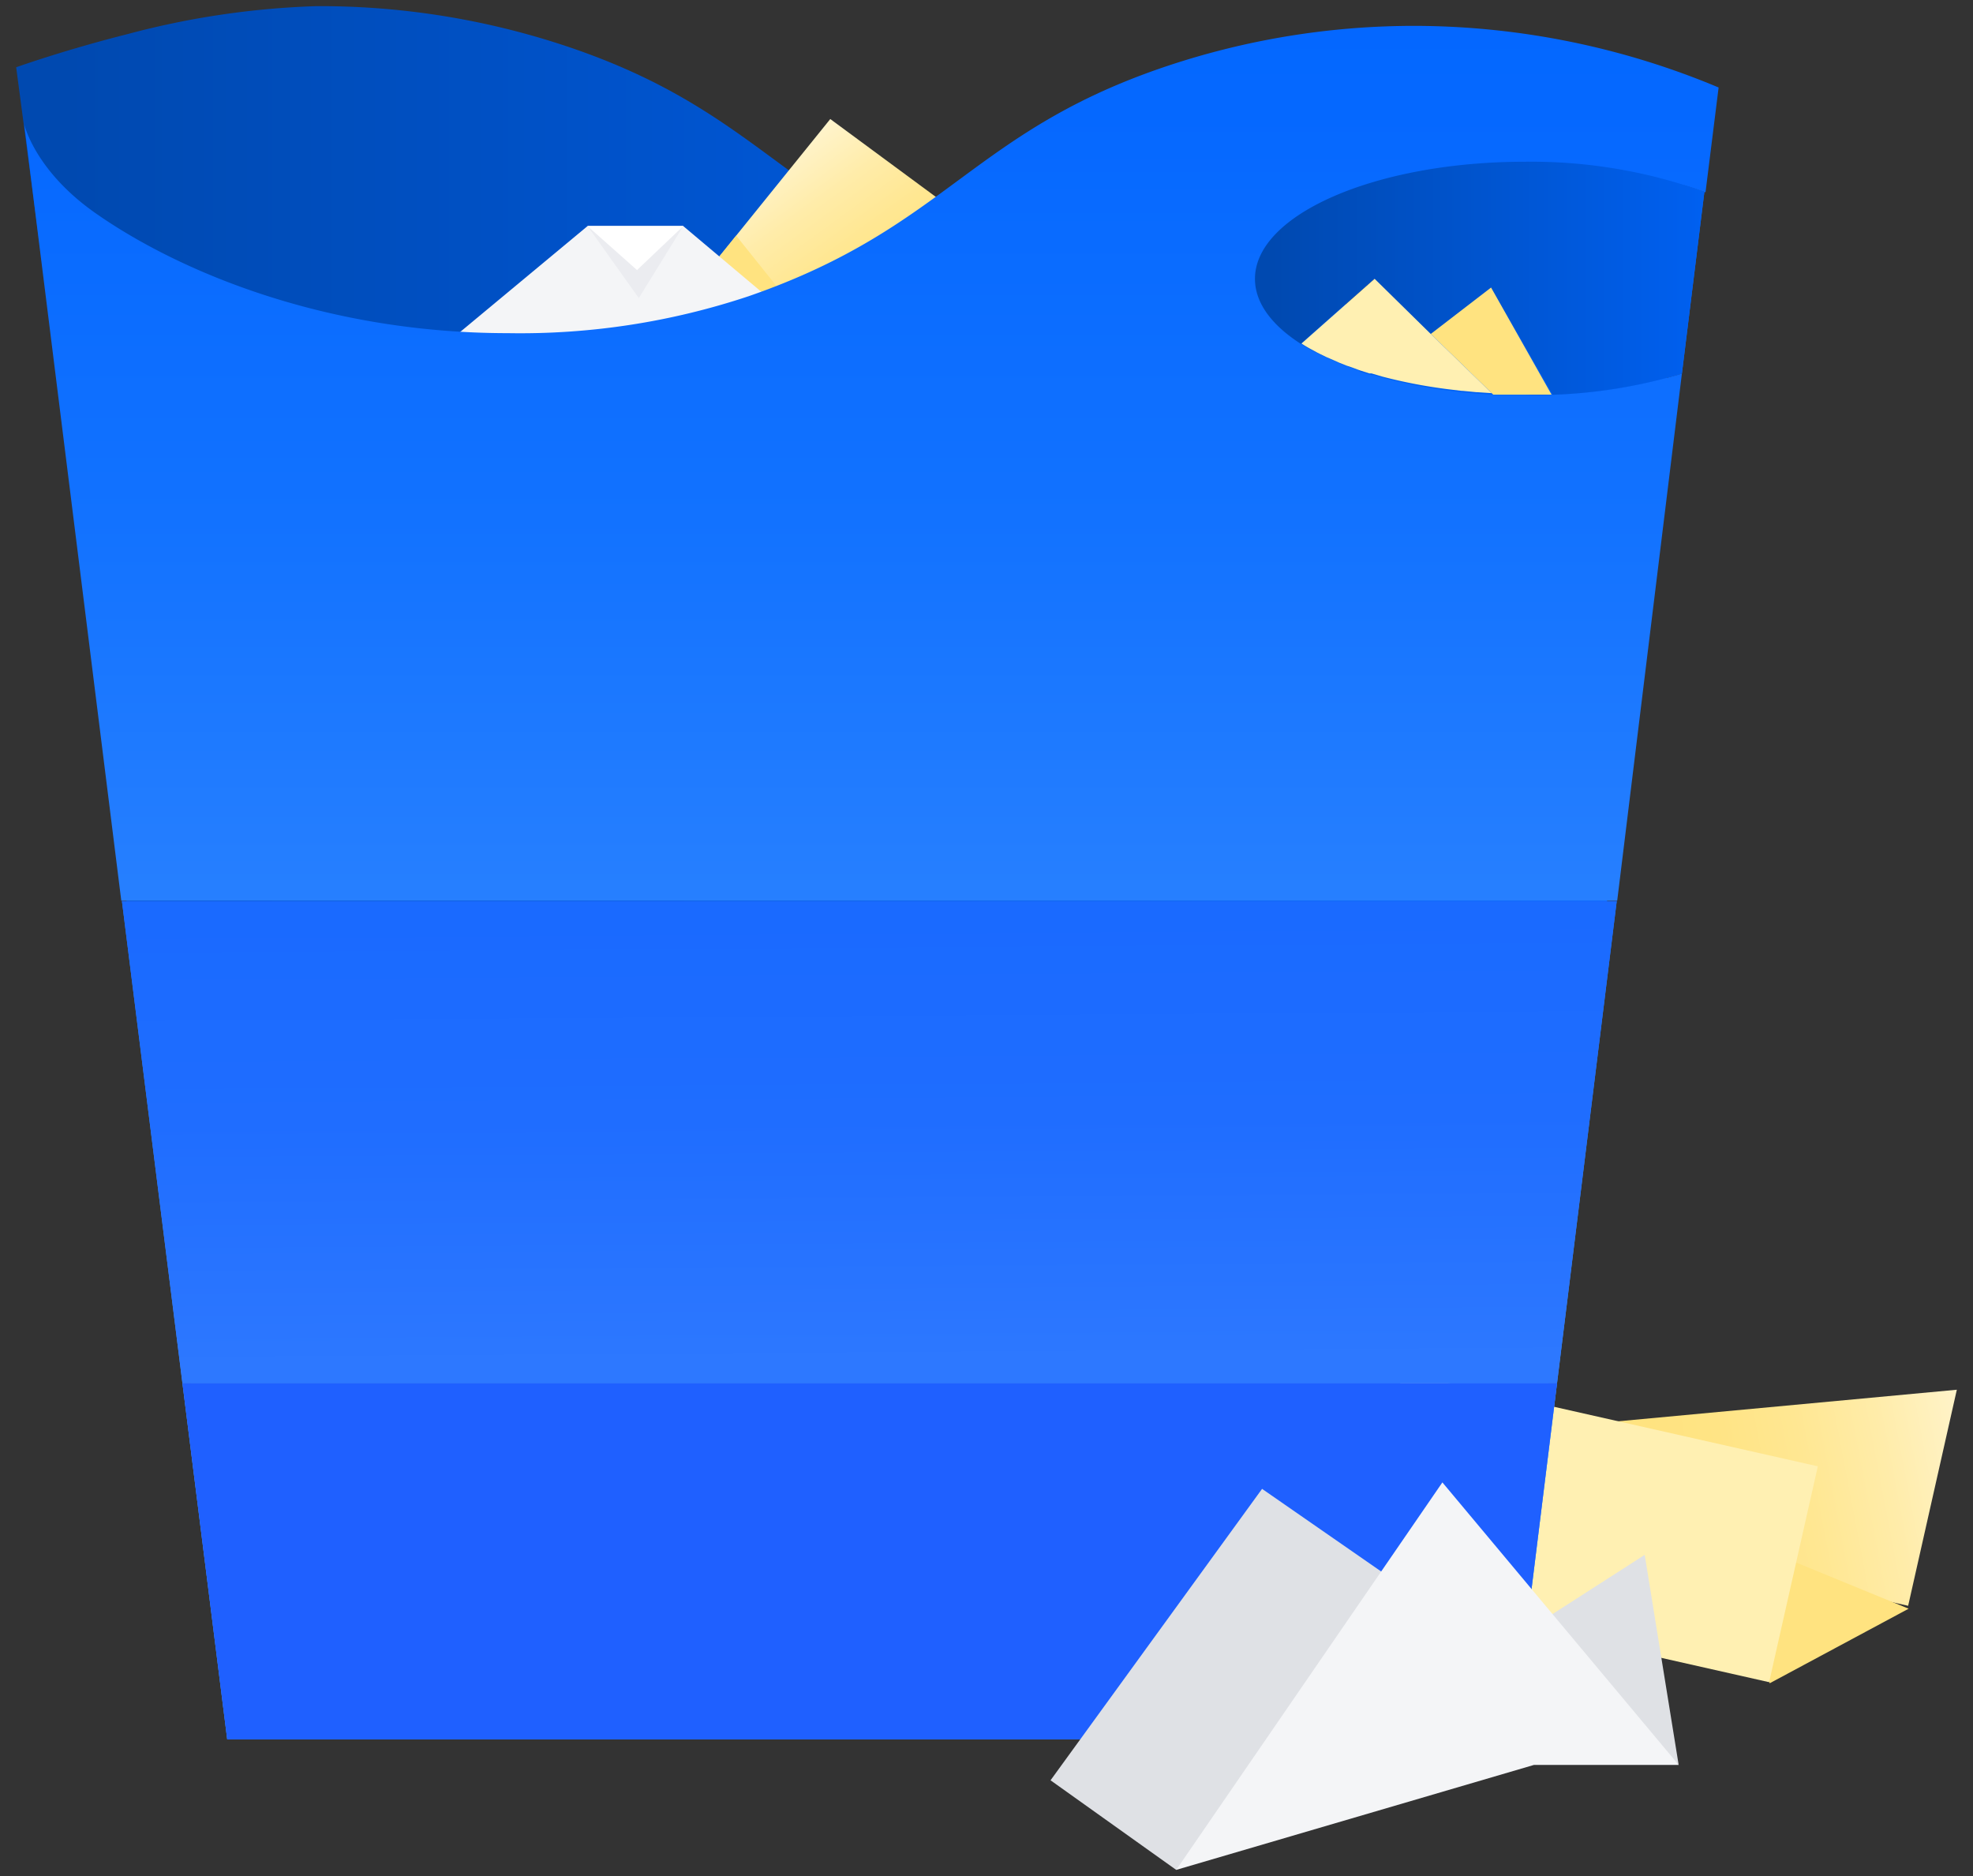 <svg height="116" viewBox="0 0 122 116" width="122" xmlns="http://www.w3.org/2000/svg" xmlns:xlink="http://www.w3.org/1999/xlink"><rect x="0" y="0" width="122" height="116" fill="#333333" stroke="none"/><linearGradient id="a" gradientUnits="userSpaceOnUse" x1="1" x2="104.17" y1="53.35" y2="53.35"><stop offset=".03" stop-color="#0049b0"/><stop offset=".63" stop-color="#005adf"/><stop offset="1" stop-color="#0065ff"/></linearGradient><linearGradient id="b" gradientUnits="userSpaceOnUse" x1="103.15" x2="125.6" y1="94.38" y2="90.1"><stop offset="0" stop-color="#ffe380"/><stop offset=".18" stop-color="#ffe485"/><stop offset=".39" stop-color="#ffe792"/><stop offset=".61" stop-color="#ffeca9"/><stop offset=".83" stop-color="#fff3c8"/><stop offset="1" stop-color="#fffae5"/></linearGradient><linearGradient id="c" x1="56.04" x2="47.47" xlink:href="#b" y1="19.46" y2="7.67"/><linearGradient id="d" gradientUnits="userSpaceOnUse" x1="53.86" x2="53.86" y1="-16.25" y2="88.87"><stop offset="0" stop-color="#0065ff"/><stop offset=".22" stop-color="#0568ff"/><stop offset=".46" stop-color="#1272ff"/><stop offset=".71" stop-color="#2981ff"/><stop offset=".97" stop-color="#4897ff"/><stop offset="1" stop-color="#4c9aff"/></linearGradient><linearGradient id="e" x1="53.75" x2="53.75" xlink:href="#d" y1="-16.25" y2="88.87"/><linearGradient id="f" gradientUnits="userSpaceOnUse" x1="53.76" x2="53.95" y1="56.49" y2="84.02"><stop offset="0" stop-color="#1a6aff"/><stop offset=".46" stop-color="#1f6dff"/><stop offset=".97" stop-color="#2c77ff"/><stop offset="1" stop-color="#2d78ff"/></linearGradient><linearGradient id="g" x1="53.78" x2="53.78" xlink:href="#d" y1="-16.25" y2="88.87"/><linearGradient id="h" gradientTransform="matrix(-1 0 0 -1 -1371 2116)" x1="-1424.78" x2="-1424.78" xlink:href="#d" y1="1941.69" y2="2042.39"/><linearGradient id="i" x1="84.41" x2="84.41" xlink:href="#d" y1="-16.25" y2="88.87"/><linearGradient id="j" x1="77.6" x2="111" xlink:href="#a" y1="23.05" y2="23.05"/><linearGradient id="k" x1="85.16" x2="85.16" xlink:href="#d" y1="-16.25" y2="88.87"/><linearGradient id="l" x1="77.6" x2="111" xlink:href="#a" y1="23.27" y2="23.27"/><linearGradient id="m" x1="87.57" x2="87.57" xlink:href="#d" y1="-16.25" y2="88.87"/><linearGradient id="n" x1="77.6" x2="111" xlink:href="#a" y1="23.77" y2="23.77"/><linearGradient id="o" x1="95.14" x2="95.14" xlink:href="#d" y1="-16.25" y2="88.87"/><linearGradient id="p" x1="77.6" x2="111" xlink:href="#a" y1="24.43" y2="24.43"/><linearGradient id="q" x1="90.96" x2="90.96" xlink:href="#d" y1="-16.25" y2="88.87"/><linearGradient id="r" x1="77.6" x2="111" xlink:href="#a" y1="24.3" y2="24.3"/><linearGradient id="s" x1="91.88" x2="91.88" xlink:href="#d" y1="-16.25" y2="88.87"/><linearGradient id="t" x1="77.6" x2="111" xlink:href="#a" y1="24.37" y2="24.37"/><linearGradient id="u" x1="90.06" x2="90.06" xlink:href="#d" y1="-16.25" y2="88.87"/><linearGradient id="v" x1="77.6" x2="111" xlink:href="#a" y1="24.21" y2="24.21"/><linearGradient id="w" x1="92.8" x2="92.8" xlink:href="#d" y1="-16.25" y2="88.87"/><linearGradient id="x" x1="77.6" x2="111" xlink:href="#a" y1="24.42" y2="24.42"/><linearGradient id="y" x1="82.43" x2="82.43" xlink:href="#d" y1="-16.25" y2="88.87"/><linearGradient id="z" x1="77.6" x2="111" xlink:href="#a" y1="22.31" y2="22.31"/><linearGradient id="A" x1="83.72" x2="83.72" xlink:href="#d" y1="-16.25" y2="88.87"/><linearGradient id="B" x1="77.6" x2="111" xlink:href="#a" y1="22.81" y2="22.81"/><linearGradient id="C" x1="81.83" x2="81.83" xlink:href="#d" y1="-16.25" y2="88.87"/><linearGradient id="D" x1="77.6" x2="111" xlink:href="#a" y1="22.03" y2="22.03"/><linearGradient id="E" x1="81.24" x2="81.24" xlink:href="#d" y1="-16.25" y2="88.87"/><linearGradient id="F" x1="77.6" x2="111" xlink:href="#a" y1="21.73" y2="21.73"/><linearGradient id="G" x1="83.06" x2="83.06" xlink:href="#d" y1="-16.25" y2="88.87"/><linearGradient id="H" x1="77.6" x2="111" xlink:href="#a" y1="22.57" y2="22.57"/><linearGradient id="I" x1="91.51" x2="91.51" xlink:href="#d" y1="-16.25" y2="88.87"/><linearGradient id="J" x1="77.6" x2="111" xlink:href="#a" y1="17.22" y2="17.22"/><path d="m75.8 19.38a44.63 44.63 0 0 1 -14.86-2.28c-12.5-4.33-13.82-10.38-26.52-14.44a48.15 48.15 0 0 0 -14.86-2.28 51.37 51.37 0 0 0 -11.68 1.73c-3.96 1-6.88 2.05-6.88 2.05l13.53 102.17h78.64s12.44-98.63 10.83-96.77a14 14 0 0 1 -2.66 2.36c-4.87 3.47-13.94 7.46-25.54 7.46z" fill="url(#a)"/><path d="m117.99 99.29-25.69-5.8 1.13-4.99 27.57-2.57z" fill="url(#b)"/><path d="m109.43 104.08 8.59-4.61-12.11-4.97z" fill="#ffe380"/><path d="m42.25 18.62 3.27-4.05 5.82-7.21 9.34 6.89 1.7 1.26 8.51 6.27z" fill="url(#c)"/><path d="m48.84 18.72-3.32-4.15-1.68 2.08 3.02 2.07z" fill="#ffe380"/><path d="m23.49 24.65 12.84-10.67h5.92l7.51 6.32-8.89 4.35z" fill="#f4f5f7"/><path d="m36.33 13.98 3.17 4.45 2.75-4.45" fill="#ebecf0"/><path d="m39.39 16.7 2.86-2.72h-5.92z" fill="#fff"/><path d="m84.93 87.65h26.33v13.69h-26.33z" fill="#fff0b2" transform="matrix(.975 .22 -.22 .975 23.21 -19.27)"/><path d="m104 23.1a31.57 31.57 0 0 1 -8 1.31c-.56 0-1.12 0-1.69 0h-1-.92l-.89-.06h-.05l-.84-.08h-.06l-.83-.1a31.44 31.44 0 0 1 -4.08-.78l-.68-.2h-.13l-.7-.19-.13-.1-.49-.18-.19-.06-.45-.18-.18-.08-.43-.19-.17-.07-.43-.21-.14-.07-.52-.26c-2.1-1.2-3.35-2.7-3.35-4.33 0-4 7.48-7.21 16.7-7.21a31.63 31.63 0 0 1 11.11 1.83l.81-6.48a48.81 48.81 0 0 0 -18.61-3.81 48.25 48.25 0 0 0 -14.87 2.28c-12.7 4.06-14.02 10.12-26.51 14.44a44.63 44.63 0 0 1 -14.86 2.28c-11.6 0-20.67-4-25.57-7.46-3.71-2.62-4.35-5.45-4.35-5.45l6 48h92.5z" fill="url(#d)"/><path d="m96.28 85.52 3.69-29.8h-92.43l3.74 29.8z" fill="url(#e)"/><path d="m96.28 85.52 3.69-29.8h-92.43l3.74 29.8z" fill="url(#f)"/><path d="m14.05 107.55h79.5l2.73-22.03h-85z" fill="url(#g)"/><path d="m14.05 107.55h79.5l2.73-22.03h-85z" fill="url(#h)" opacity=".46"/><path d="m14.05 107.55h79.5l2.73-22.03h-85z" fill="#1f60ff"/><path d="m84.69 23.14-.56-.14z" fill="url(#i)"/><path d="m84.69 23.14-.56-.14z" fill="url(#j)"/><path d="m85.5 23.37-.68-.2z" fill="url(#k)"/><path d="m85.5 23.37-.68-.2z" fill="url(#l)"/><path d="m89.61 24.16a31.44 31.44 0 0 1 -4.08-.78 31.44 31.44 0 0 0 4.08.78z" fill="url(#m)"/><path d="m89.61 24.16a31.44 31.44 0 0 1 -4.08-.78 31.44 31.44 0 0 0 4.08.78z" fill="url(#n)"/><path d="m96 24.41c-.56 0-1.12 0-1.69 0 .56.04 1.12.03 1.69 0z" fill="url(#o)"/><path d="m96 24.41c-.56 0-1.12 0-1.69 0 .56.04 1.12.03 1.69 0z" fill="url(#p)"/><path d="m91.38 24.34-.84-.08z" fill="url(#q)"/><path d="m91.38 24.34-.84-.08z" fill="url(#r)"/><path d="m92.32 24.4-.89-.06z" fill="url(#s)"/><path d="m92.32 24.4-.89-.06z" fill="url(#t)"/><path d="m90.48 24.26-.83-.1z" fill="url(#u)"/><path d="m90.48 24.26-.83-.1z" fill="url(#v)"/><path d="m93.26 24.44h-.92z" fill="url(#w)"/><path d="m93.26 24.44h-.92z" fill="url(#x)"/><path d="m82.65 22.4-.43-.19z" fill="url(#y)"/><path d="m82.65 22.4-.43-.19z" fill="url(#z)"/><path d="m84 22.9-.49-.18z" fill="url(#A)"/><path d="m84 22.9-.49-.18z" fill="url(#B)"/><path d="m82.05 22.14-.43-.21z" fill="url(#C)"/><path d="m82.05 22.14-.43-.21z" fill="url(#D)"/><path d="m81.48 21.86-.48-.26z" fill="url(#E)"/><path d="m81.48 21.86-.48-.26z" fill="url(#F)"/><path d="m83.28 22.66-.45-.18z" fill="url(#G)"/><path d="m83.28 22.66-.45-.18z" fill="url(#H)"/><path d="m77.6 17.24c0 1.63 1.25 3.13 3.35 4.33-.18-.1-.35-.2-.51-.31l4.52-4 3.51 3.41 3.73-2.87 3.8 6.61a31.57 31.57 0 0 0 8-1.31l1.39-11.24a31.63 31.63 0 0 0 -11.09-1.86c-9.22 0-16.7 3.26-16.7 7.24z" fill="url(#I)"/><path d="m77.6 17.24c0 1.63 1.25 3.13 3.35 4.33-.18-.1-.35-.2-.51-.31l4.52-4 3.51 3.41 3.73-2.87 3.8 6.61a31.57 31.57 0 0 0 8-1.31l1.39-11.24a31.63 31.63 0 0 0 -11.09-1.86c-9.22 0-16.7 3.26-16.7 7.24z" fill="url(#J)"/><path d="m88.47 20.65 3.86 3.75h.92 1 1.69l-3.74-6.62z" fill="#ffe380"/><path d="m88.47 20.65-3.47-3.41-4.52 4c.16.11.33.21.51.31l.48.26.14.07.43.21.17.07.43.19.18.08.45.18.19.06.49.18.17.06.56.18h.13l.68.2a31.44 31.44 0 0 0 4.08.78l.83.1h.06l.84.08h.05l.89.06z" fill="#fff0b2"/><path d="m90.77 100.89-12.73-8.83-13.08 18.02 7.77 5.54z" fill="#dfe1e5"/><path d="m103.8 109.13-2.1-12.99-7.38 4.74z" fill="#dfe1e5"/><path d="m72.73 115.62 22.12-6.49h8.95l-14.61-17.47z" fill="#f4f5f7"/></svg>